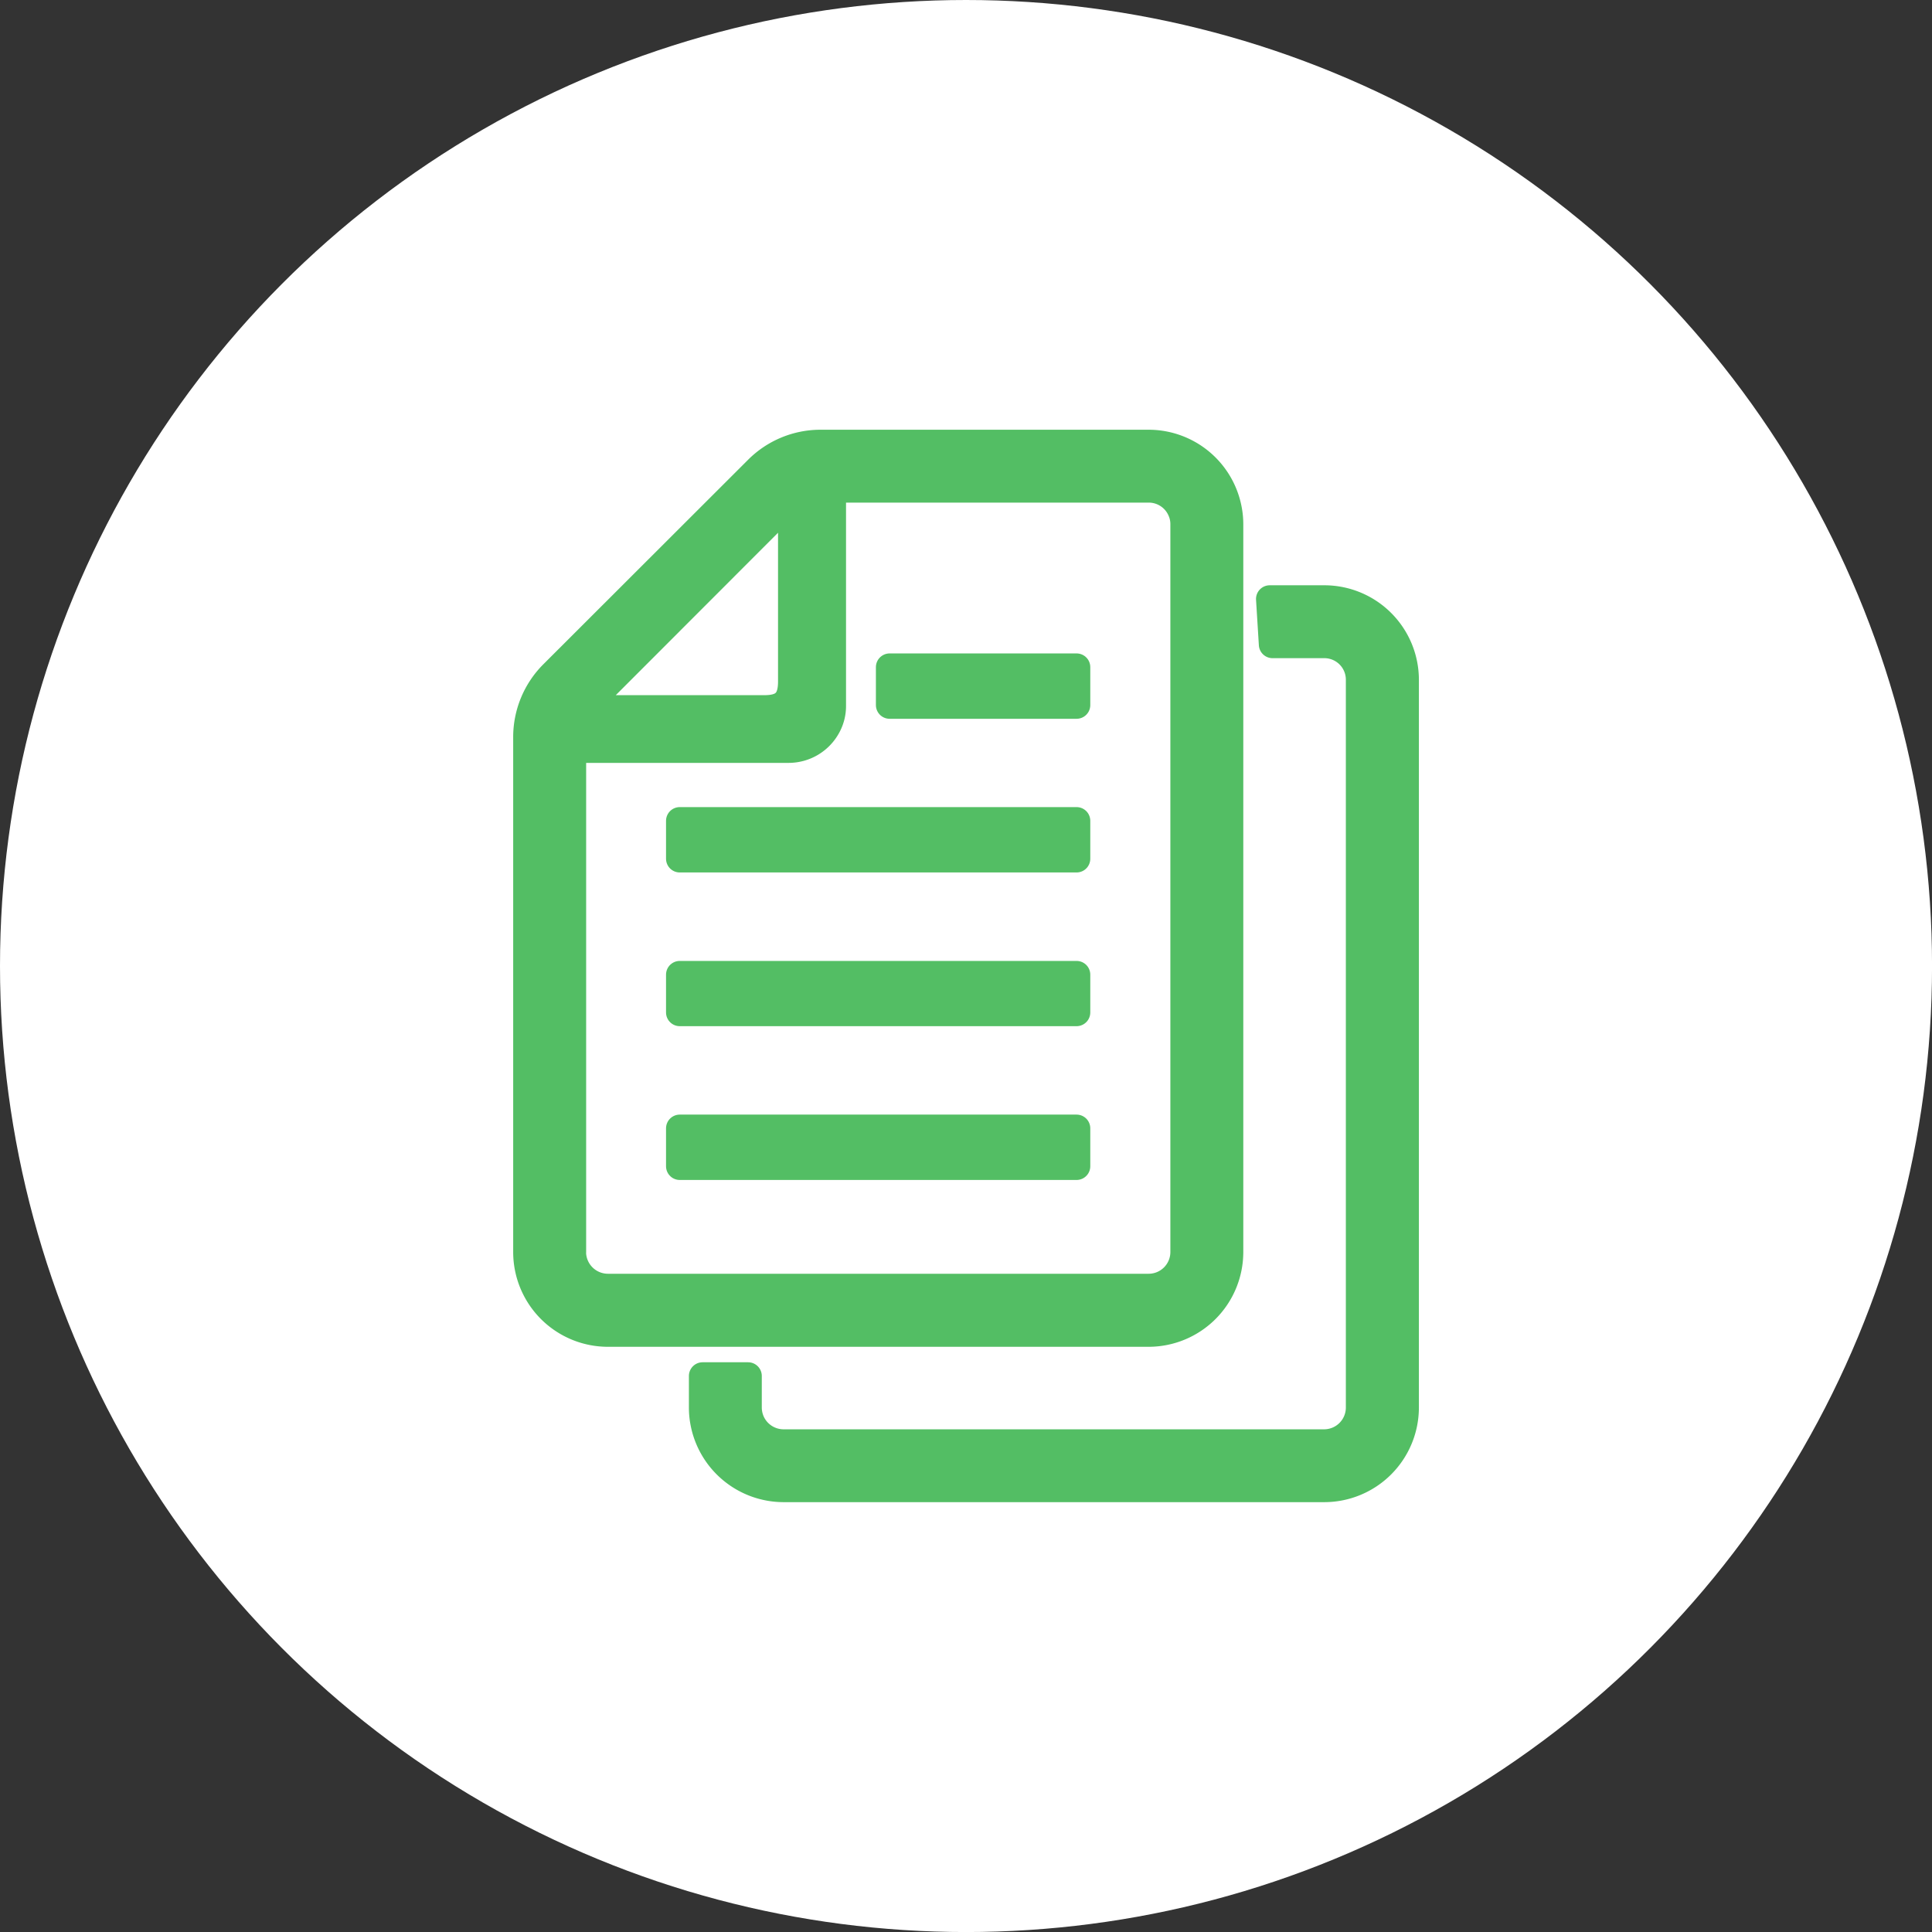 <svg xmlns="http://www.w3.org/2000/svg" width="49.333" height="49.333" viewBox="0 0 49.333 49.333">
  <rect x="0" y="0" width="49.333" height="49.333" fill="#333333" stroke="none"/>
  <g id="Group_1151" data-name="Group 1151" transform="translate(-267.407 -478.722)">
    <circle id="Ellipse_5" data-name="Ellipse 5" cx="24.667" cy="24.667" r="24.667" transform="translate(267.407 478.722)" fill="#fff"/>
    <g id="書類複製_1_" data-name="書類複製 (1)" transform="translate(239.971 490.045)">
      <rect id="Rectangle_2056" data-name="Rectangle 2056" width="10.133" height="0.969" transform="translate(44.793 17.488)" fill="#53be64" stroke="#53be64" stroke-linecap="round" stroke-linejoin="round" stroke-width="0.7"/>
      <rect id="Rectangle_2057" data-name="Rectangle 2057" width="10.133" height="0.966" transform="translate(44.793 13.564)" fill="#53be64" stroke="#53be64" stroke-linecap="round" stroke-linejoin="round" stroke-width="0.7"/>
      <rect id="Rectangle_2058" data-name="Rectangle 2058" width="10.133" height="0.969" transform="translate(44.793 9.636)" fill="#53be64" stroke="#53be64" stroke-linecap="round" stroke-linejoin="round" stroke-width="0.7"/>
      <rect id="Rectangle_2059" data-name="Rectangle 2059" width="4.774" height="0.969" transform="translate(50.152 5.712)" fill="#53be64" stroke="#53be64" stroke-linecap="round" stroke-linejoin="round" stroke-width="0.7"/>
      <path id="Path_156876" data-name="Path 156876" d="M58.833,20.652V2.065a1.985,1.985,0,0,0-.031-.353A2.068,2.068,0,0,0,56.765,0H48.386a2.265,2.265,0,0,0-1.6.664L41.554,5.89A2.279,2.279,0,0,0,40.89,7.5V20.652a2.07,2.07,0,0,0,2.069,2.065H56.765A2.07,2.07,0,0,0,58.833,20.652ZM47.653,1.435V6.078c0,.5-.2.7-.7.7H42.315Zm-5.6,19.217V7.807h5.526a1.12,1.12,0,0,0,.99-.609,1.06,1.06,0,0,0,.12-.5V1.161h8.078a.9.9,0,0,1,.832.551.867.867,0,0,1,.072.353V20.652a.905.905,0,0,1-.9.9H42.959A.909.909,0,0,1,42.051,20.652Z" fill="#53be64" stroke="#53be64" stroke-linecap="round" stroke-linejoin="round" stroke-width="0.7"/>
      <path id="Path_156877" data-name="Path 156877" d="M142.823,76.205h-1.393l.072,1.161h1.322a.9.9,0,0,1,.9.9V96.857a.906.906,0,0,1-.9.9h-13.81a.908.908,0,0,1-.832-.552.928.928,0,0,1-.072-.352v-.808h-1.161v.808a1.984,1.984,0,0,0,.031.352,2.071,2.071,0,0,0,2.034,1.712h13.81a2.068,2.068,0,0,0,2.065-2.065V78.27A2.065,2.065,0,0,0,142.823,76.205Z" transform="translate(-81.572 -72.233)" fill="#53be64" stroke="#53be64" stroke-linecap="round" stroke-linejoin="round" stroke-width="0.7"/>
    </g>
  </g>
</svg>
